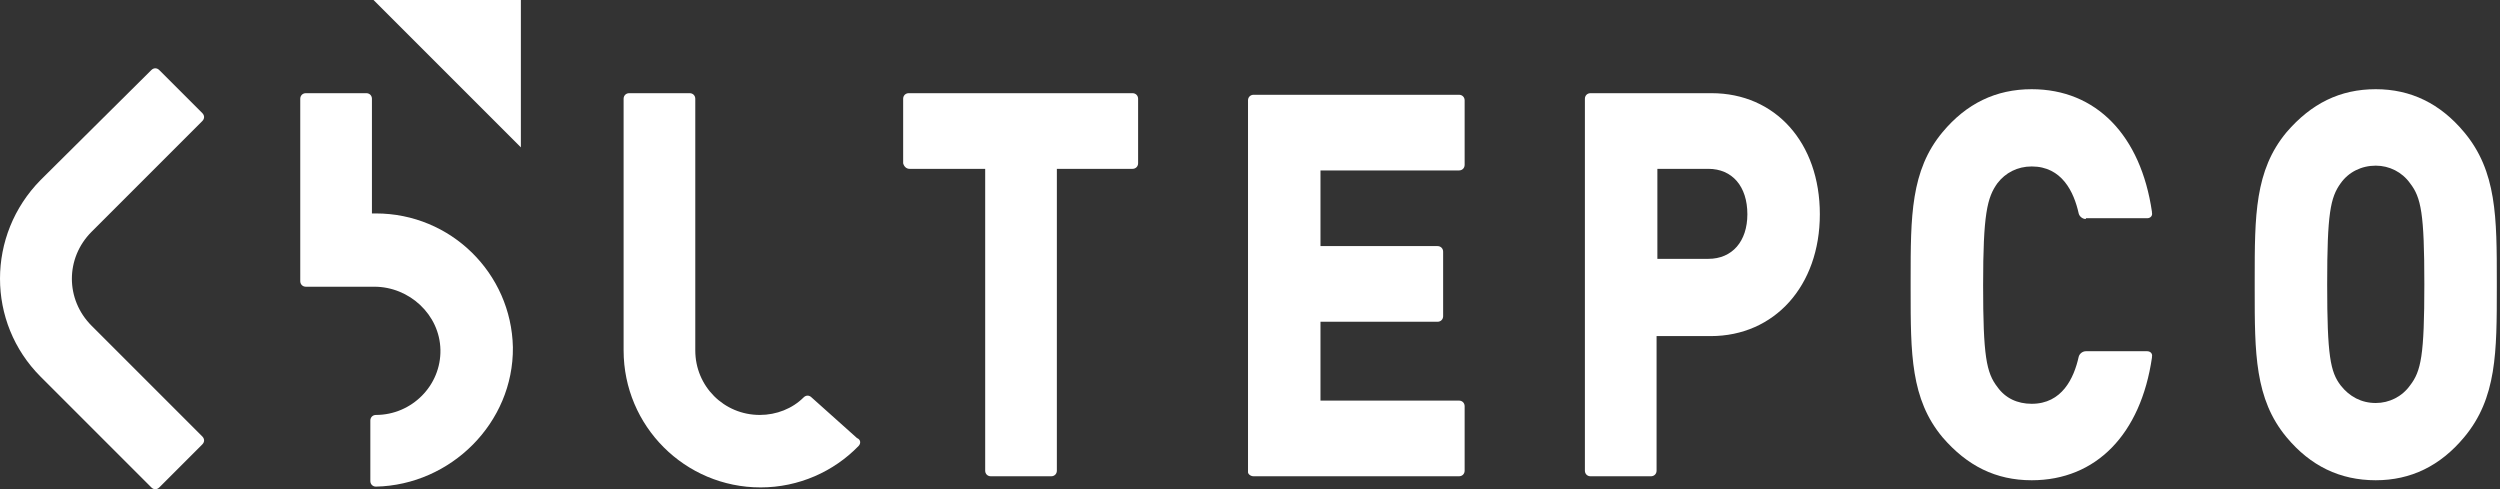 <?xml version="1.0" encoding="utf-8"?>
<!-- Generator: Adobe Illustrator 26.0.2, SVG Export Plug-In . SVG Version: 6.00 Build 0)  -->
<svg version="1.1" id="レイヤー_1" xmlns="http://www.w3.org/2000/svg" xmlns:xlink="http://www.w3.org/1999/xlink" x="0px"
	 y="0px" viewBox="0 0 313.9 61.4" style="enable-background:new 0 0 313.9 61.4;" xml:space="preserve">
<rect x="0" y="0" width="313.9" height="61.4" fill="#333333" stroke="none"/>
<style type="text/css">
	.st0{fill:#FFFFFF;}
</style>
<g>
	<g>
		<g>
			<path class="st0" d="M114.2,21.2h9.5v37.9c0,0.4,0.3,0.7,0.7,0.7h7.6c0.4,0,0.7-0.3,0.7-0.7V21.2h9.5c0.4,0,0.7-0.3,0.7-0.7v-8.1
				c0-0.4-0.3-0.7-0.7-0.7h-28.1c-0.4,0-0.7,0.3-0.7,0.7v8.1C113.5,20.9,113.8,21.2,114.2,21.2z"/>
			<path class="st0" d="M157.4,59.8h25.8c0.4,0,0.7-0.3,0.7-0.7V51c0-0.4-0.3-0.7-0.7-0.7h-17.4v-9.9h14.7c0.4,0,0.7-0.3,0.7-0.7
				v-8.1c0-0.4-0.3-0.7-0.7-0.7h-14.7v-9.5h17.4c0.4,0,0.7-0.3,0.7-0.7v-8.1c0-0.4-0.3-0.7-0.7-0.7h-25.8c-0.4,0-0.7,0.3-0.7,0.7
				v46.7C156.7,59.5,157,59.8,157.4,59.8z"/>
			<path class="st0" d="M214.9,11.7h-15.2c-0.4,0-0.7,0.3-0.7,0.7v46.7c0,0.4,0.3,0.7,0.7,0.7h7.6c0.4,0,0.7-0.3,0.7-0.7V42.2h6.8
				c8,0,13.7-6.3,13.7-15.3S222.9,11.7,214.9,11.7z M208.1,21.2h6.4c3,0,4.9,2.2,4.9,5.7c0,3.4-1.9,5.6-4.9,5.6h-6.4V21.2z"/>
			<path class="st0" d="M309.4,16.6c-3-3.6-6.7-5.4-11.1-5.4c-4.5,0-8.1,1.8-11.2,5.4c-4,4.8-4,10.5-4,18.5v1.3c0,7.9,0,13.7,4,18.5
				c3,3.6,6.7,5.4,11.2,5.4c4.4,0,8.1-1.8,11.1-5.4c4.1-4.9,4.1-10.7,4.1-18.8v-0.7C313.5,27.3,313.5,21.5,309.4,16.6z M293.9,23
				c1-1.4,2.6-2.2,4.4-2.2c1.7,0,3.3,0.8,4.3,2.2l0,0c1.4,1.8,1.8,3.8,1.8,12.7c0,8.9-0.4,10.9-1.8,12.7c-1,1.4-2.6,2.2-4.3,2.2
				c-1.8,0-3.3-0.8-4.4-2.2c-1.3-1.7-1.7-3.7-1.7-12.7C292.2,26.8,292.6,24.8,293.9,23z"/>
		</g>
		<polygon class="st0" points="65.4,0 46.9,0 65.4,18.5 		"/>
		<path class="st0" d="M261.9,27.5c-0.4,0-0.8-0.3-0.9-0.7c-0.6-2.7-2.1-5.9-5.9-5.9c-1.8,0-3.3,0.8-4.3,2.1
			c-1.3,1.8-1.8,3.9-1.8,12.8c0,8.9,0.4,11,1.8,12.8c1,1.4,2.5,2.1,4.3,2.1c3.8,0,5.3-3.2,5.9-5.9c0.1-0.4,0.5-0.7,0.9-0.7l7.7,0
			c0.4,0,0.7,0.3,0.6,0.7l0,0.1c-1.4,9.6-7,15.4-15.1,15.4c-4.5,0-8.1-1.8-11.2-5.4c-4-4.8-4-10.5-4-18.5v-1.3c0-7.9,0-13.7,4-18.5
			c3-3.6,6.7-5.4,11.2-5.4c8.1,0,13.7,5.8,15.1,15.4l0,0.1c0.1,0.4-0.2,0.7-0.6,0.7H261.9z"/>
		<path class="st0" d="M5.1,47.3c-6.8-6.8-6.8-17.8,0-24.7l0,0L19,8.8c0.3-0.3,0.7-0.3,1,0l5.4,5.4c0.3,0.3,0.3,0.7,0,1L11.5,29.1h0
			c-3.3,3.3-3.3,8.5,0,11.8l13.9,13.9c0.3,0.3,0.3,0.7,0,1L20,61.2c-0.3,0.3-0.7,0.3-1,0L5.1,47.3z"/>
		<path class="st0" d="M107.8,56c-3.1,3.2-7.5,5.2-12.3,5.2c-9.5,0-17.2-7.7-17.2-17.2V12.4c0-0.4,0.3-0.7,0.7-0.7h7.6
			c0.4,0,0.7,0.3,0.7,0.7V44c0,4.5,3.6,8.1,8.1,8.1c2.1,0,4.1-0.8,5.5-2.2c0.3-0.3,0.7-0.3,1,0l0,0l5.7,5.1v0
			C108.1,55.2,108.1,55.7,107.8,56L107.8,56z"/>
		<path class="st0" d="M47.2,61.1c-0.4,0-0.7-0.3-0.7-0.7v-7.6c0-0.4,0.3-0.7,0.7-0.7c4.5,0,8.2-3.7,8.1-8.2
			c-0.1-4.4-3.9-7.9-8.3-7.9h-8.6c-0.4,0-0.7-0.3-0.7-0.7V12.4c0-0.4,0.3-0.7,0.7-0.7H46c0.4,0,0.7,0.3,0.7,0.7v14.4l0.5,0
			c9.4,0,17,7.5,17.2,16.8C64.5,53.1,56.6,60.9,47.2,61.1z"/>
	</g>
</g>
</svg>
